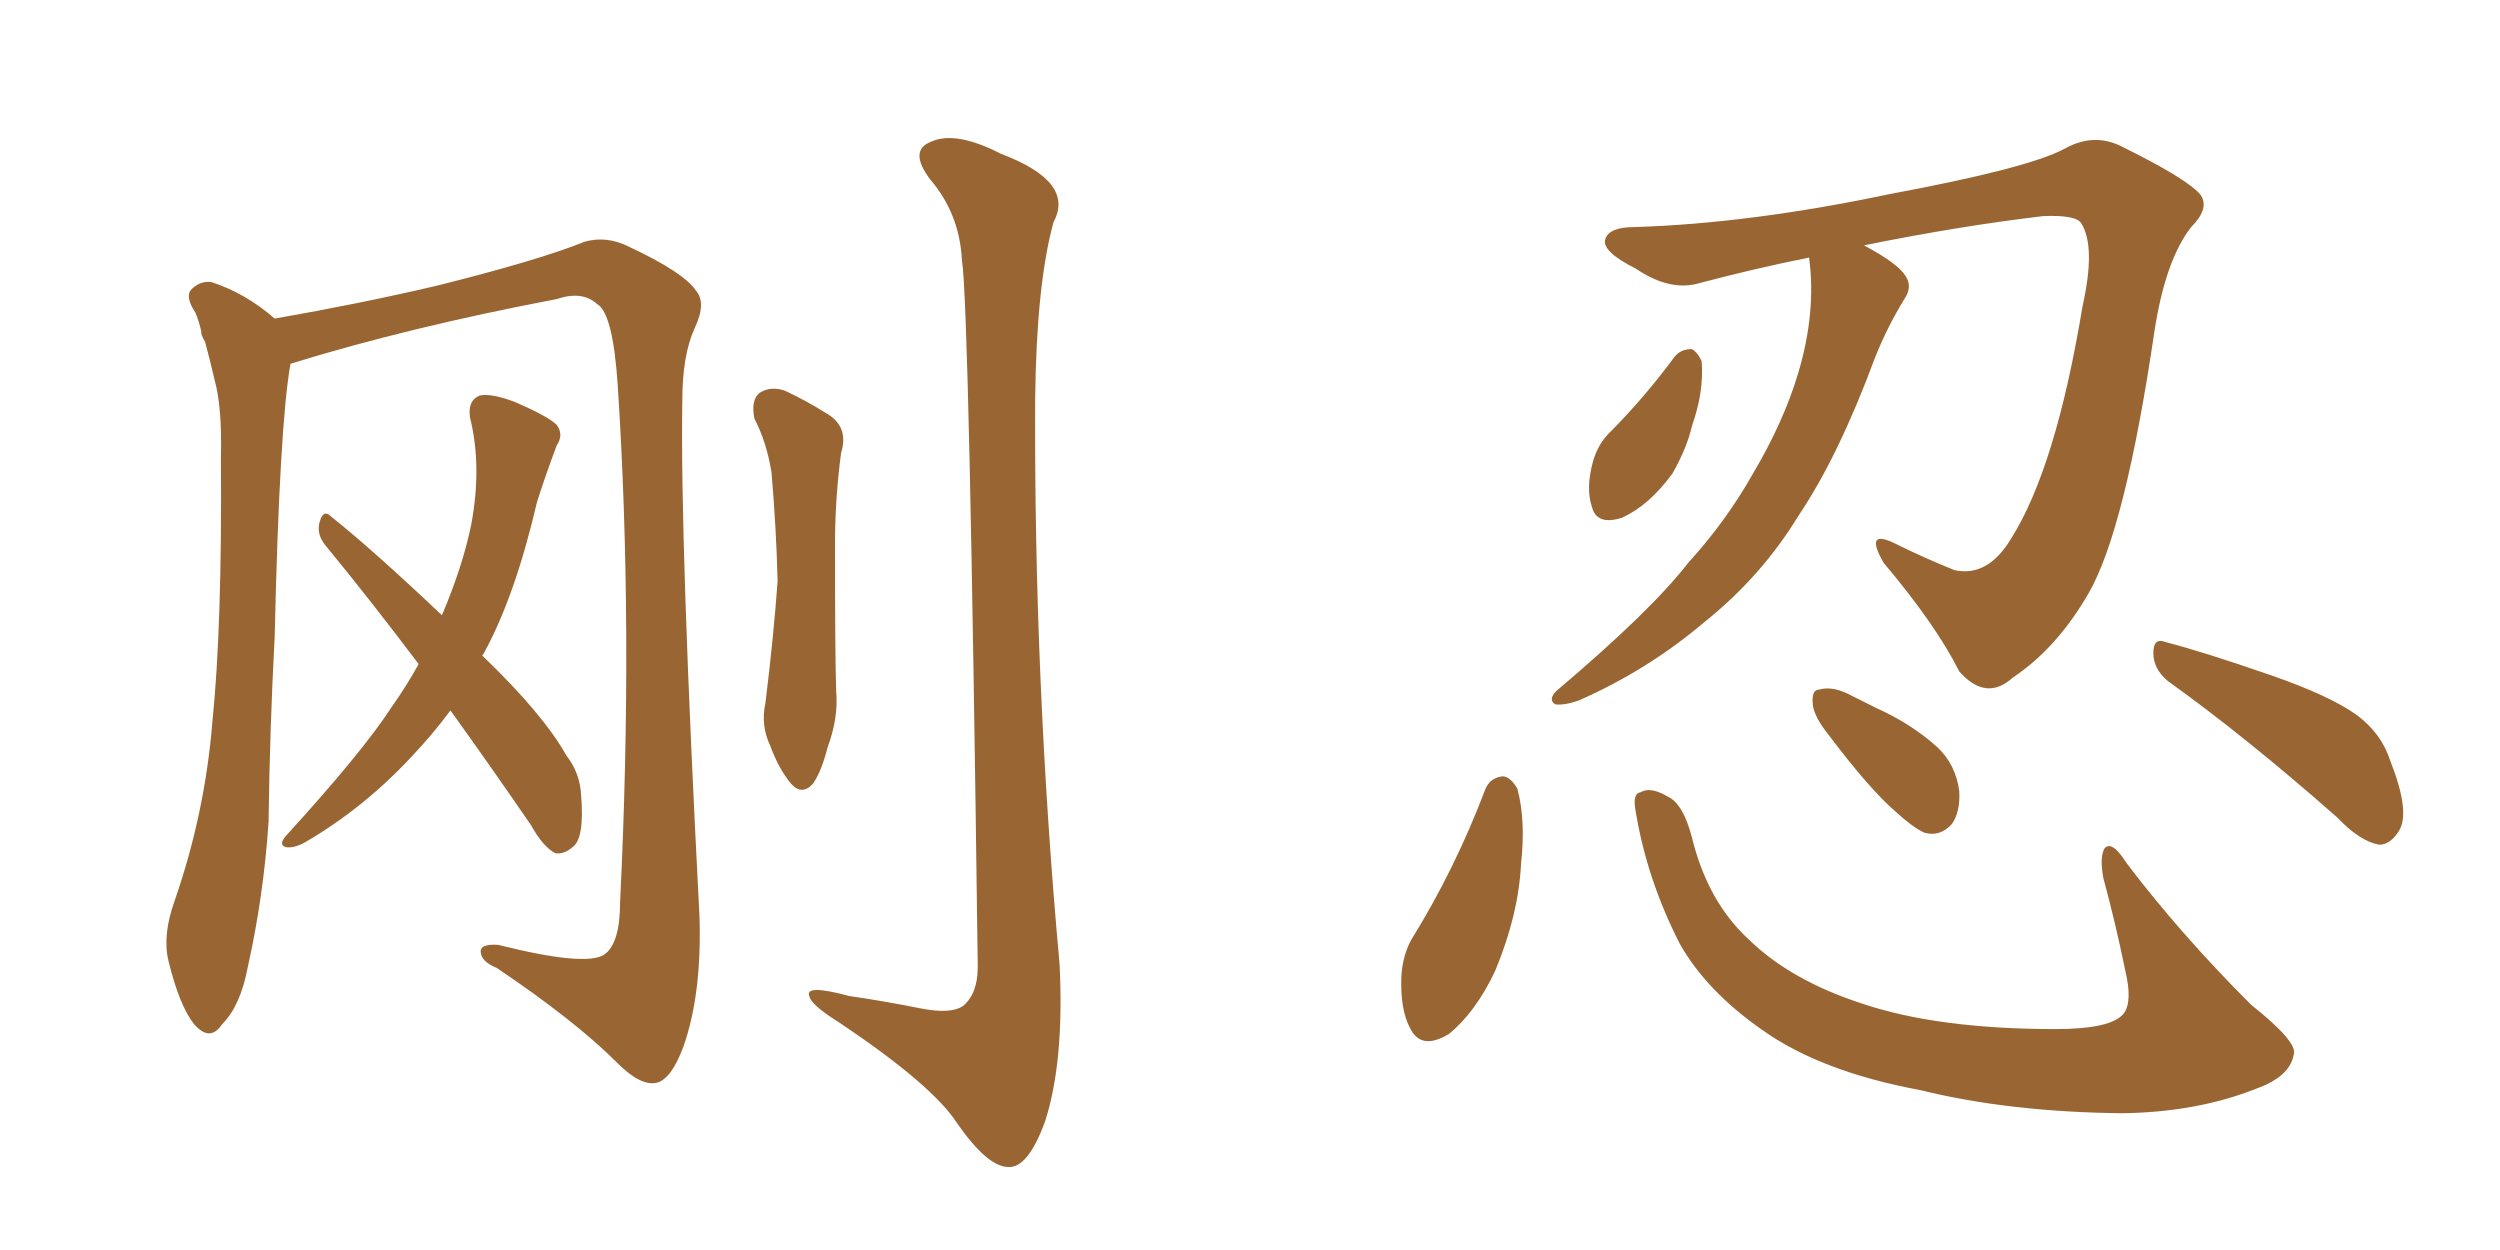 <svg xmlns="http://www.w3.org/2000/svg" xmlns:xlink="http://www.w3.org/1999/xlink" width="300" height="150"><path fill="#996633" padding="10" d="M24.17 39.84L24.17 39.84Q23.88 38.53 23.44 37.50L23.44 37.50Q22.27 35.74 22.85 34.86L22.85 34.86Q23.88 33.69 25.34 33.84L25.34 33.84Q29.44 35.16 32.96 38.23L32.96 38.23Q43.07 36.47 52.44 34.28L52.44 34.28Q64.75 31.20 70.17 29.00L70.17 29.00Q72.80 28.27 75.44 29.59L75.44 29.59Q82.03 32.67 83.50 34.86L83.50 34.86Q84.81 36.33 83.35 39.40L83.35 39.40Q81.88 42.63 81.88 48.05L81.88 48.05Q81.59 64.75 83.94 110.01L83.94 110.01Q84.23 119.24 82.03 125.54L82.03 125.54Q80.57 129.49 78.81 129.93L78.81 129.93Q76.90 130.37 74.12 127.59L74.12 127.59Q68.99 122.46 59.62 116.16L59.62 116.16Q57.86 115.43 57.71 114.40L57.71 114.40Q57.42 113.23 59.77 113.38L59.77 113.38Q70.31 116.02 72.51 114.55L72.51 114.55Q74.41 113.23 74.41 108.25L74.41 108.25Q76.03 75.29 74.12 46.14L74.12 46.14Q73.54 37.50 71.63 36.47L71.63 36.47Q69.87 34.86 66.80 35.89L66.80 35.89Q49.07 39.26 34.86 43.65L34.86 43.65Q33.54 50.98 32.96 76.46L32.96 76.46Q32.37 87.45 32.23 98.58L32.23 98.58Q31.64 107.52 29.74 116.02L29.74 116.02Q28.86 120.70 26.66 122.90L26.66 122.90Q25.20 125.10 23.29 122.90L23.29 122.90Q21.53 120.70 20.21 115.28L20.21 115.28Q19.48 112.21 20.95 108.11L20.95 108.11Q24.61 97.56 25.49 86.57L25.49 86.57Q26.66 75.15 26.51 54.93L26.51 54.93Q26.66 48.93 25.78 45.70L25.78 45.70Q25.20 43.21 24.61 41.02L24.61 41.02Q24.02 39.99 24.17 39.84ZM54.05 85.25L54.05 85.25Q52.00 88.04 49.37 90.82L49.37 90.82Q43.65 96.97 36.62 101.07L36.62 101.07Q35.30 101.81 34.28 101.66L34.28 101.66Q33.40 101.37 34.28 100.34L34.28 100.34Q43.51 90.23 47.02 84.81L47.02 84.81Q48.78 82.32 50.24 79.69L50.24 79.69Q44.38 71.92 38.96 65.33L38.96 65.33Q37.94 64.01 38.38 62.55L38.38 62.55Q38.82 61.08 39.70 61.96L39.70 61.96Q44.68 65.92 53.03 73.83L53.03 73.83Q55.52 67.97 56.54 62.99L56.54 62.99Q57.86 55.96 56.40 50.10L56.40 50.10Q56.10 48.05 57.57 47.46L57.57 47.46Q58.89 47.17 61.67 48.19L61.67 48.19Q65.77 49.95 66.80 50.98L66.80 50.98Q67.68 52.15 66.80 53.47L66.80 53.47Q65.48 56.98 64.45 60.21L64.45 60.21Q61.82 71.48 58.15 78.22L58.15 78.22Q58.01 78.52 57.86 78.66L57.86 78.66Q65.19 85.69 67.97 90.67L67.97 90.67Q69.58 92.72 69.73 95.36L69.73 95.36Q70.17 100.63 68.70 101.66L68.70 101.66Q67.68 102.54 66.65 102.39L66.65 102.39Q65.19 101.66 63.72 99.02L63.72 99.02Q58.59 91.55 54.05 85.25ZM90.53 50.24L90.53 50.24Q90.09 48.05 91.11 47.17L91.11 47.17Q92.43 46.29 94.19 46.88L94.19 46.88Q96.68 48.05 99.02 49.51L99.02 49.51Q101.95 51.12 100.93 54.35L100.93 54.35Q100.20 59.91 100.20 65.33L100.20 65.33Q100.20 78.52 100.34 82.91L100.34 82.91Q100.63 86.13 99.32 89.65L99.32 89.65Q98.58 92.58 97.56 94.04L97.56 94.04Q96.24 95.51 94.92 94.04L94.92 94.04Q93.46 92.29 92.43 89.50L92.43 89.50Q91.26 87.01 91.85 84.38L91.85 84.38Q92.87 76.03 93.31 69.73L93.31 69.73Q93.16 63.43 92.58 56.69L92.58 56.69Q91.99 53.03 90.53 50.24ZM115.43 31.20L115.43 31.20L115.43 31.20Q115.14 25.63 111.62 21.53L111.62 21.53Q108.98 18.02 111.77 16.99L111.77 16.99Q114.70 15.67 120.12 18.46L120.12 18.46Q129.05 21.83 126.42 26.66L126.42 26.66Q124.37 34.13 124.22 47.90L124.22 47.90Q124.07 81.88 127.15 115.72L127.15 115.72Q127.73 127.44 125.39 134.62L125.39 134.62Q123.34 140.19 121.00 140.04L121.00 140.04Q118.51 140.04 114.84 134.77L114.84 134.77Q111.91 130.22 100.78 122.75L100.78 122.75Q97.27 120.56 97.12 119.53L97.12 119.53Q96.53 118.07 101.95 119.53L101.95 119.53Q106.05 120.12 110.45 121.00L110.45 121.00Q114.11 121.73 115.58 120.70L115.58 120.70Q117.33 119.24 117.33 116.02L117.33 116.02Q116.31 36.47 115.43 31.20ZM217.09 30.91L217.09 30.91Q210.50 32.23 203.91 33.98L203.91 33.98Q200.39 35.01 196.29 32.23L196.29 32.23Q192.19 30.18 192.63 28.71L192.63 28.71Q193.07 27.25 196.14 27.25L196.14 27.25Q210.06 26.81 226.76 23.29L226.76 23.29Q243.31 20.21 247.71 17.87L247.71 17.87Q251.07 15.97 254.30 17.43L254.30 17.43Q262.65 21.53 264.11 23.44L264.11 23.44Q265.14 25.05 262.94 27.25L262.94 27.25Q259.86 31.20 258.54 39.70L258.54 39.70Q255.03 63.57 250.63 71.19L250.63 71.19Q246.83 77.78 241.55 81.30L241.55 81.30Q238.33 84.23 235.11 80.57L235.11 80.57Q232.32 75 226.03 67.53L226.03 67.53Q223.68 63.43 227.34 65.19L227.34 65.19Q230.86 66.94 234.52 68.41L234.52 68.41Q238.48 69.29 241.26 64.75L241.26 64.75Q246.68 56.25 249.90 36.77L249.90 36.77Q251.51 29.59 249.76 26.81L249.76 26.81Q249.17 25.78 245.21 25.93L245.21 25.93Q235.25 27.10 223.68 29.44L223.68 29.44Q227.78 31.64 228.66 33.11L228.66 33.11Q229.54 34.42 228.52 35.89L228.52 35.89Q226.46 39.26 225 42.92L225 42.92Q220.61 54.79 215.77 61.96L215.77 61.96Q211.38 69.14 204.64 74.56L204.64 74.56Q197.75 80.42 189.40 84.08L189.40 84.08Q187.65 84.67 186.62 84.52L186.62 84.52Q185.74 83.94 186.77 82.91L186.77 82.91Q198.19 73.24 202.59 67.53L202.59 67.53Q207.13 62.55 210.35 56.84L210.35 56.84Q214.01 50.68 215.77 44.82L215.77 44.82Q217.97 37.50 217.09 30.91ZM200.98 42.77L200.98 42.77Q201.71 41.89 203.03 41.89L203.03 41.89Q203.76 42.33 204.20 43.36L204.20 43.36Q204.49 47.02 203.03 51.12L203.03 51.12Q202.44 53.76 200.68 56.84L200.68 56.84Q197.90 60.64 194.68 62.11L194.68 62.11Q191.60 63.13 191.02 60.79L191.02 60.79Q190.28 58.59 191.16 55.37L191.16 55.37Q191.75 53.32 193.07 52.00L193.07 52.00Q197.31 47.75 200.98 42.77ZM178.27 94.63L178.27 94.63Q178.86 93.31 180.32 93.16L180.32 93.16Q181.20 93.16 182.08 94.63L182.08 94.63Q183.11 98.44 182.52 103.71L182.52 103.71Q182.23 109.72 179.44 116.46L179.44 116.46Q177.10 121.44 173.88 124.07L173.88 124.07Q170.51 126.12 169.19 123.34L169.19 123.34Q168.02 121.14 168.16 117.19L168.16 117.19Q168.31 114.70 169.34 112.79L169.34 112.79Q174.61 104.30 178.27 94.63ZM196.29 97.41L196.29 97.41Q195.85 95.21 196.88 95.07L196.88 95.07Q198.05 94.34 200.24 95.65L200.24 95.65Q202.00 96.53 203.03 100.49L203.03 100.49Q204.93 108.25 209.91 112.79L209.91 112.79Q214.89 117.63 223.39 120.41L223.39 120.41Q232.47 123.49 246.68 123.49L246.68 123.49Q253.42 123.49 254.88 121.58L254.88 121.58Q255.91 120.12 255.03 116.46L255.03 116.46Q253.86 110.74 252.39 105.32L252.39 105.32Q251.95 102.83 252.54 101.81L252.54 101.81Q253.42 100.78 255.18 103.56L255.18 103.56Q261.62 112.06 270.12 120.56L270.12 120.56Q275.83 125.10 275.24 126.56L275.24 126.56Q274.80 129.20 270.70 130.66L270.70 130.66Q263.67 133.45 254.74 133.59L254.74 133.59Q241.11 133.45 230.42 130.81L230.42 130.81Q218.55 128.61 211.52 123.63L211.52 123.63Q204.79 118.95 201.56 113.23L201.56 113.23Q197.61 105.47 196.29 97.41ZM219.43 88.18L219.43 88.18Q217.68 85.99 217.53 84.52L217.53 84.52Q217.38 82.76 218.26 82.76L218.26 82.76Q219.73 82.32 221.63 83.20L221.63 83.20Q223.39 84.08 225.15 84.96L225.15 84.96Q229.39 86.87 232.47 89.65L232.47 89.65Q234.67 91.70 235.11 94.92L235.11 94.92Q235.25 97.41 234.23 98.88L234.23 98.88Q232.76 100.49 230.86 99.90L230.86 99.90Q229.39 99.17 227.49 97.41L227.49 97.41Q224.41 94.78 219.43 88.18ZM260.16 81.74L260.16 81.74L260.16 81.74Q258.40 80.27 258.40 78.37L258.40 78.37Q258.40 76.46 259.86 77.05L259.86 77.05Q264.40 78.22 272.46 81.01L272.46 81.01Q279.64 83.50 282.86 85.84L282.86 85.84Q285.79 88.04 286.82 91.26L286.82 91.26Q289.31 97.56 287.84 99.76L287.84 99.76Q286.82 101.37 285.50 101.37L285.50 101.37Q283.15 100.93 280.52 98.14L280.52 98.14Q269.38 88.33 260.16 81.74Z"/></svg>